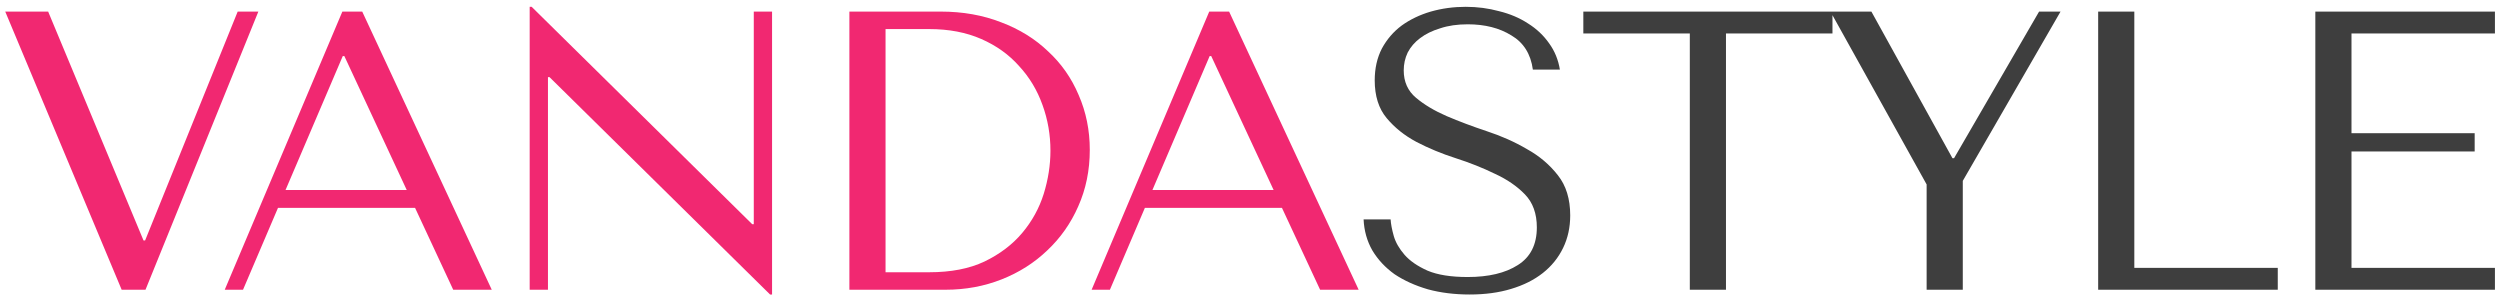 <?xml version="1.0" encoding="UTF-8"?> <svg xmlns="http://www.w3.org/2000/svg" width="302" height="36" viewBox="0 0 302 36" fill="none"> <path d="M0.633 1.4L14.697 35H17.576L31.209 1.4H28.712L17.529 29.048H17.337L5.817 1.4H0.633ZM50.141 25.112L54.749 35H59.405L43.757 1.4H41.357L27.149 35H29.357L33.581 25.112H50.141ZM49.133 22.952H34.493L41.405 6.776H41.597L49.133 22.952ZM91.057 1.4V27.08H90.865L64.225 0.824H63.985V35H66.193V9.32H66.385L93.025 35.576H93.265V1.4H91.057ZM102.606 35V1.4H113.646C116.302 1.4 118.734 1.832 120.942 2.696C123.15 3.528 125.038 4.696 126.606 6.2C128.206 7.672 129.438 9.432 130.302 11.48C131.198 13.528 131.646 15.736 131.646 18.104C131.646 20.568 131.182 22.84 130.254 24.92C129.358 26.968 128.11 28.744 126.51 30.248C124.942 31.752 123.102 32.92 120.99 33.752C118.878 34.584 116.622 35 114.222 35H102.606ZM106.974 32.888H112.254C114.878 32.888 117.102 32.456 118.926 31.592C120.782 30.696 122.302 29.544 123.486 28.136C124.67 26.728 125.534 25.16 126.078 23.432C126.622 21.672 126.894 19.928 126.894 18.2C126.894 16.28 126.574 14.44 125.934 12.68C125.294 10.888 124.35 9.32 123.102 7.976C121.886 6.6 120.366 5.512 118.542 4.712C116.718 3.912 114.622 3.512 112.254 3.512H106.974V32.888ZM154.861 25.112L159.469 35H164.125L148.477 1.4H146.077L131.869 35H134.077L138.301 25.112H154.861ZM153.853 22.952H139.213L146.125 6.776H146.317L153.853 22.952Z" fill="#F12871"></path> <path d="M164.722 26.504C164.786 27.88 165.138 29.128 165.778 30.248C166.45 31.368 167.346 32.328 168.466 33.128C169.618 33.896 170.962 34.504 172.498 34.952C174.034 35.368 175.714 35.576 177.538 35.576C179.394 35.576 181.058 35.352 182.53 34.904C184.034 34.456 185.314 33.816 186.37 32.984C187.426 32.152 188.242 31.144 188.818 29.96C189.394 28.776 189.682 27.464 189.682 26.024C189.682 24.04 189.186 22.424 188.194 21.176C187.202 19.896 185.954 18.84 184.45 18.008C182.978 17.144 181.362 16.424 179.602 15.848C177.874 15.272 176.258 14.664 174.754 14.024C173.282 13.384 172.05 12.648 171.058 11.816C170.066 10.984 169.57 9.88 169.57 8.504C169.57 7.736 169.73 7.016 170.05 6.344C170.402 5.672 170.898 5.096 171.538 4.616C172.21 4.104 173.026 3.704 173.986 3.416C174.946 3.096 176.05 2.936 177.298 2.936C179.378 2.936 181.138 3.384 182.578 4.28C184.05 5.144 184.914 6.52 185.17 8.408H188.434C188.242 7.224 187.81 6.168 187.138 5.24C186.466 4.28 185.618 3.48 184.594 2.84C183.57 2.168 182.402 1.672 181.09 1.352C179.81 1 178.466 0.824 177.058 0.824C175.586 0.824 174.178 1.016 172.834 1.4C171.522 1.784 170.354 2.344 169.33 3.08C168.338 3.816 167.538 4.744 166.93 5.864C166.354 6.984 166.066 8.264 166.066 9.704C166.066 11.592 166.546 13.112 167.506 14.264C168.466 15.416 169.666 16.376 171.106 17.144C172.578 17.912 174.162 18.568 175.858 19.112C177.554 19.656 179.122 20.28 180.562 20.984C182.034 21.656 183.25 22.488 184.21 23.48C185.17 24.472 185.65 25.8 185.65 27.464C185.65 29.544 184.882 31.064 183.346 32.024C181.842 32.984 179.826 33.464 177.298 33.464C175.282 33.464 173.666 33.208 172.45 32.696C171.234 32.152 170.306 31.512 169.666 30.776C169.026 30.04 168.594 29.288 168.37 28.52C168.146 27.72 168.018 27.048 167.986 26.504H164.722ZM208.498 35V4.04H221.362V1.4H191.266V4.04H204.13V35H208.498ZM221.121 1.4L232.737 22.28V35H237.105V21.848L248.913 1.4H246.321L236.049 19.112H235.857L226.065 1.4H221.121ZM253.458 35V1.4H257.826V32.36H275.154V35H253.458ZM279.692 1.4V35H301.388V32.36H284.06V18.296H298.94V16.088H284.06V4.04H301.388V1.4H279.692Z" fill="#3E3E3E"></path> </svg> 